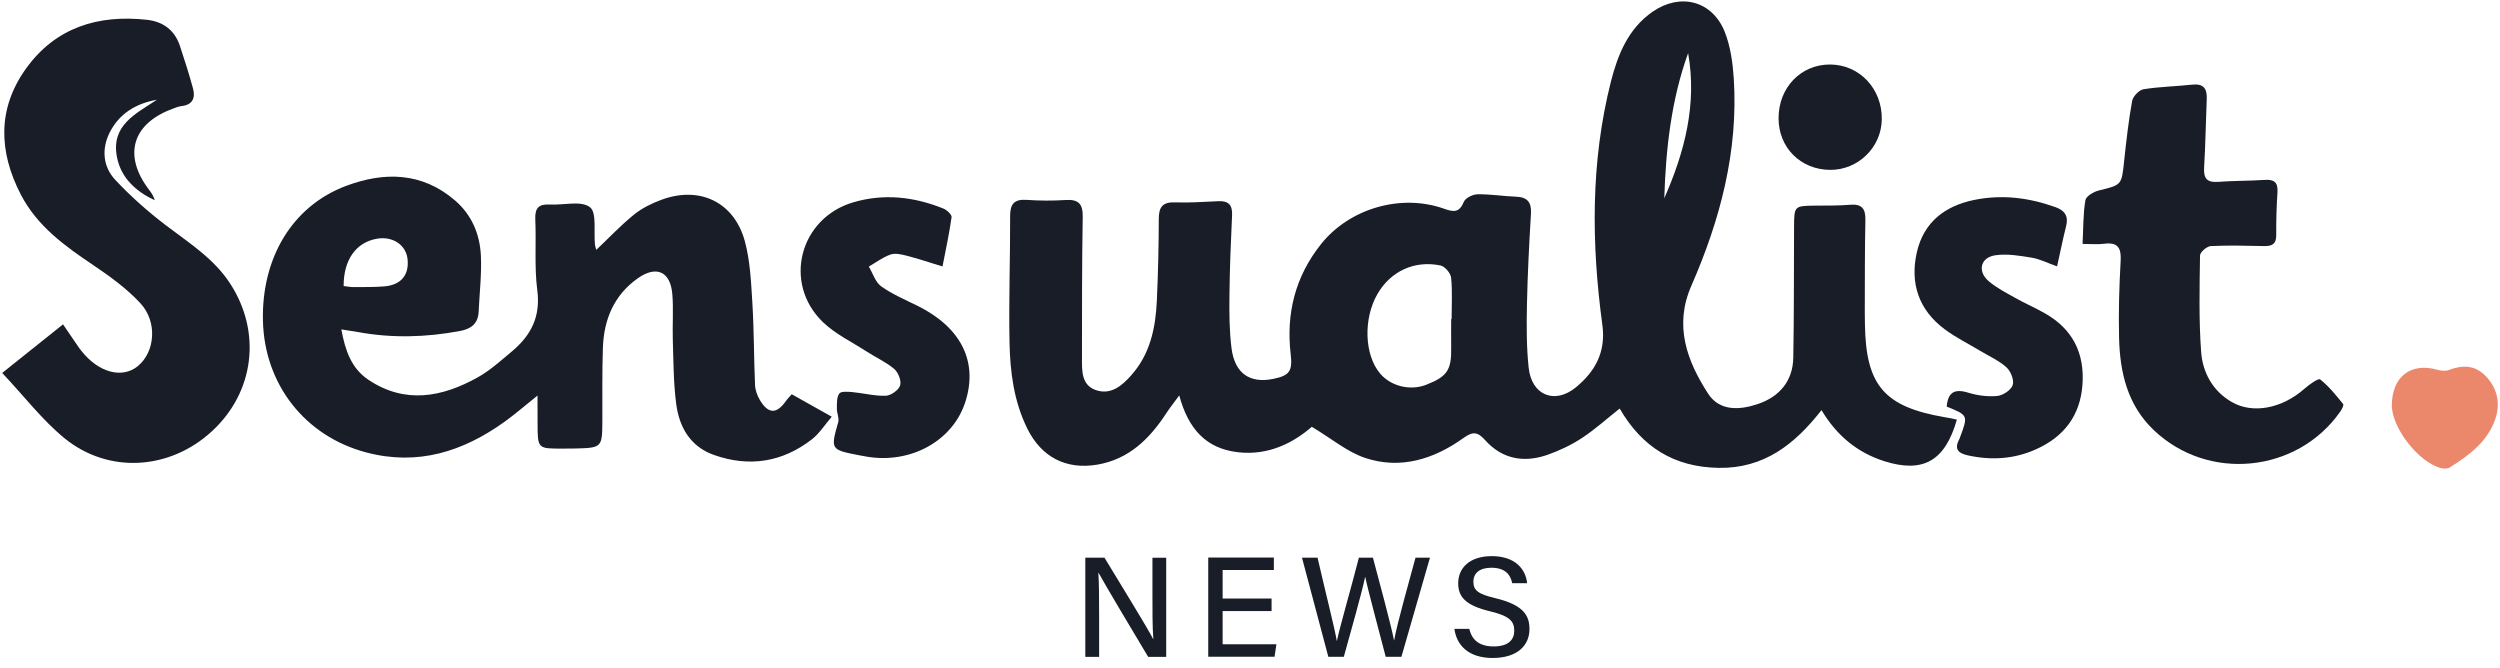 <svg xmlns="http://www.w3.org/2000/svg" fill="none" viewBox="0 0 232 62" height="62" width="232">
<path fill="#181D27" d="M181.598 38.94C180.507 42.783 178.454 43.938 174.855 42.796C172.359 42 170.447 40.422 169.035 38.06C166.546 41.249 163.678 43.489 159.481 43.418C155.375 43.347 152.385 41.506 150.306 37.913C149.093 38.875 148.009 39.857 146.796 40.653C145.808 41.301 144.711 41.821 143.595 42.212C141.413 42.969 139.392 42.61 137.807 40.832C137.121 40.069 136.684 40.017 135.792 40.659C133.059 42.61 129.967 43.591 126.681 42.494C125.02 41.936 123.582 40.711 121.734 39.607C120.047 41.07 117.744 42.295 114.895 41.968C111.905 41.628 110.269 39.793 109.434 36.694C108.902 37.425 108.549 37.862 108.241 38.336C106.682 40.73 104.751 42.629 101.806 43.123C98.912 43.604 96.64 42.404 95.344 39.793C94.087 37.258 93.734 34.512 93.683 31.753C93.606 27.846 93.753 23.932 93.74 20.024C93.74 18.889 94.157 18.472 95.287 18.549C96.48 18.632 97.68 18.639 98.873 18.561C100.06 18.485 100.497 18.889 100.477 20.121C100.4 24.49 100.413 28.86 100.407 33.229C100.407 34.384 100.343 35.706 101.658 36.187C103.07 36.7 104.122 35.802 105.001 34.801C106.746 32.831 107.24 30.412 107.356 27.891C107.471 25.363 107.529 22.835 107.535 20.307C107.535 19.203 107.901 18.735 109.056 18.78C110.384 18.831 111.719 18.728 113.053 18.671C113.99 18.626 114.381 19.004 114.336 19.967C114.221 22.45 114.118 24.933 114.093 27.416C114.073 29.065 114.08 30.733 114.292 32.363C114.6 34.666 116.005 35.603 118.161 35.16C119.668 34.852 119.957 34.442 119.777 32.883C119.335 29.097 120.195 25.671 122.581 22.668C125.218 19.344 130.011 17.939 134.028 19.376C134.92 19.697 135.433 19.729 135.844 18.728C135.991 18.369 136.672 18.035 137.114 18.029C138.301 18.01 139.495 18.209 140.688 18.253C141.74 18.292 142.132 18.767 142.074 19.819C141.907 22.617 141.76 25.421 141.702 28.224C141.663 30.194 141.651 32.183 141.862 34.134C142.132 36.662 144.268 37.573 146.251 35.937C147.983 34.512 149.042 32.716 148.702 30.175C147.675 22.61 147.605 15.039 149.491 7.577C150.126 5.081 151.095 2.656 153.367 1.084C155.94 -0.694 158.91 0.07 160.059 2.964C160.585 4.298 160.797 5.812 160.893 7.256C161.329 14.025 159.635 20.396 156.953 26.53C155.336 30.233 156.549 33.486 158.506 36.521C159.558 38.157 161.4 38.08 163.139 37.489C165.173 36.803 166.379 35.314 166.417 33.197C166.488 29.148 166.469 25.1 166.488 21.051C166.501 19.101 166.507 19.107 168.483 19.081C169.542 19.068 170.601 19.094 171.653 19.004C172.744 18.908 173.129 19.319 173.109 20.409C173.045 23.258 173.065 26.113 173.052 28.962C173.052 29.328 173.058 29.7 173.065 30.066C173.148 35.757 174.842 37.74 180.424 38.709C180.822 38.76 181.207 38.856 181.598 38.94ZM134.67 29.61C134.682 29.61 134.695 29.61 134.708 29.61C134.708 28.327 134.792 27.037 134.663 25.767C134.618 25.35 134.086 24.721 133.688 24.638C131.263 24.131 129.049 25.177 127.836 27.268C126.495 29.578 126.611 32.953 128.087 34.679C129.094 35.853 130.878 36.283 132.353 35.706C134.31 34.942 134.715 34.326 134.67 32.228C134.657 31.349 134.67 30.483 134.67 29.61ZM156.658 4.927C155.086 9.29 154.592 13.813 154.445 18.401C156.337 14.096 157.499 9.675 156.658 4.927Z"></path>
<path fill="#181D27" d="M49.88 36.708C48.681 37.671 47.789 38.447 46.833 39.133C42.957 41.918 38.755 43.253 33.974 41.982C28.303 40.474 24.543 35.675 24.401 29.779C24.26 23.94 27.122 19.128 32.107 17.254C35.643 15.926 39.153 15.958 42.226 18.601C43.779 19.936 44.529 21.733 44.626 23.709C44.709 25.441 44.497 27.18 44.42 28.919C44.369 30.022 43.734 30.523 42.694 30.715C39.544 31.306 36.394 31.395 33.237 30.818C32.794 30.741 32.351 30.677 31.677 30.568C32.037 32.538 32.608 34.18 34.18 35.239C37.593 37.523 41.02 36.862 44.33 35.021C45.479 34.379 46.486 33.462 47.507 32.608C49.264 31.139 50.182 29.394 49.861 26.949C49.579 24.774 49.771 22.541 49.675 20.334C49.63 19.294 50.009 18.922 51.023 18.98C52.293 19.051 53.916 18.595 54.744 19.224C55.398 19.724 55.09 21.495 55.212 22.708C55.232 22.875 55.296 23.035 55.334 23.189C56.521 22.066 57.606 20.911 58.825 19.923C59.556 19.326 60.461 18.884 61.353 18.55C64.92 17.215 68.148 18.749 69.129 22.413C69.623 24.248 69.7 26.218 69.822 28.136C69.976 30.658 69.957 33.186 70.066 35.714C70.085 36.195 70.271 36.715 70.522 37.132C71.304 38.441 72.081 38.434 72.947 37.196C73.075 37.01 73.242 36.856 73.473 36.586C74.628 37.234 75.77 37.882 77.188 38.672C76.521 39.448 76.033 40.231 75.353 40.763C72.607 42.893 69.534 43.381 66.255 42.22C64.054 41.443 63.034 39.64 62.752 37.484C62.495 35.534 62.501 33.551 62.437 31.575C62.392 30.151 62.508 28.72 62.392 27.302C62.219 25.184 60.897 24.607 59.178 25.833C56.977 27.392 56.047 29.637 55.95 32.242C55.867 34.495 55.912 36.747 55.899 39.005C55.886 41.559 55.88 41.559 53.281 41.623C52.915 41.629 52.543 41.629 52.178 41.629C49.893 41.636 49.893 41.636 49.887 39.288C49.88 38.524 49.88 37.767 49.88 36.708ZM31.889 26.545C32.242 26.583 32.512 26.641 32.775 26.641C33.737 26.635 34.7 26.654 35.656 26.577C37.228 26.448 37.991 25.505 37.818 24.017C37.664 22.708 36.413 21.893 34.963 22.156C33.044 22.496 31.883 24.1 31.889 26.545Z"></path>
<path fill="#181D27" d="M0.203 34.61C2.256 32.967 4.002 31.575 5.849 30.099C6.363 30.85 6.793 31.479 7.223 32.114C7.325 32.268 7.434 32.416 7.55 32.557C9.141 34.578 11.329 35.168 12.792 33.975C14.389 32.666 14.64 29.875 13.023 28.136C11.759 26.776 10.206 25.646 8.66 24.607C6.003 22.823 3.443 20.982 1.929 18.049C-0.137 14.052 -0.252 10.055 2.436 6.333C5.169 2.548 9.102 1.342 13.626 1.836C15.108 1.996 16.205 2.779 16.693 4.248C17.123 5.551 17.546 6.866 17.906 8.188C18.149 9.073 17.893 9.728 16.847 9.843C16.577 9.875 16.314 9.984 16.058 10.081C12.246 11.46 11.387 14.437 13.863 17.652C14.075 17.928 14.261 18.223 14.364 18.588C12.612 17.761 11.233 16.529 10.854 14.578C10.277 11.614 12.612 10.555 14.569 9.253C12.619 9.599 11.059 10.543 10.174 12.307C9.417 13.821 9.545 15.464 10.7 16.696C12.131 18.223 13.722 19.634 15.39 20.905C17.546 22.547 19.856 23.991 21.37 26.333C24.283 30.831 23.61 36.374 19.689 39.999C15.782 43.618 10.084 44.016 5.965 40.654C3.899 38.954 2.237 36.766 0.203 34.61Z"></path>
<path fill="#181D27" d="M193.262 22.637C193.339 21.116 193.313 19.827 193.525 18.576C193.589 18.21 194.288 17.799 194.763 17.677C196.9 17.157 196.881 17.19 197.118 14.963C197.317 13.09 197.529 11.216 197.862 9.368C197.939 8.945 198.504 8.354 198.914 8.284C200.403 8.04 201.93 8.021 203.438 7.854C204.516 7.738 204.83 8.252 204.785 9.214C204.696 11.325 204.67 13.443 204.542 15.547C204.477 16.58 204.83 16.959 205.863 16.875C207.281 16.766 208.712 16.792 210.13 16.696C211.009 16.631 211.413 16.888 211.349 17.838C211.259 19.166 211.227 20.5 211.234 21.835C211.24 22.65 210.842 22.849 210.124 22.836C208.468 22.804 206.813 22.753 205.164 22.836C204.798 22.855 204.163 23.401 204.163 23.715C204.118 26.692 204.047 29.682 204.266 32.653C204.407 34.571 205.337 36.284 207.102 37.305C209.071 38.447 211.785 37.895 213.839 36.086C214.281 35.694 215.148 35.078 215.308 35.206C216.123 35.848 216.784 36.682 217.445 37.497C217.528 37.6 217.316 37.998 217.169 38.209C213.159 43.907 204.901 44.722 199.858 39.903C197.426 37.581 196.727 34.559 196.65 31.363C196.592 28.976 196.662 26.583 196.797 24.203C196.861 23.016 196.547 22.464 195.289 22.618C194.699 22.695 194.102 22.637 193.262 22.637Z"></path>
<path fill="#181D27" d="M87.465 24.727C86.214 24.348 85.181 23.995 84.122 23.726C83.641 23.604 83.064 23.469 82.634 23.623C81.922 23.873 81.293 24.354 80.626 24.739C80.998 25.362 81.235 26.183 81.774 26.574C82.813 27.312 84.013 27.819 85.168 28.39C89.204 30.398 90.789 33.581 89.576 37.322C88.421 40.889 84.572 43.038 80.516 42.391C80.247 42.346 79.971 42.294 79.701 42.243C77.064 41.73 77.071 41.71 77.79 39.163C77.892 38.797 77.655 38.342 77.661 37.931C77.668 37.45 77.635 36.873 77.886 36.52C78.04 36.301 78.675 36.346 79.086 36.385C80.125 36.481 81.171 36.763 82.204 36.725C82.679 36.706 83.391 36.205 83.532 35.769C83.667 35.345 83.359 34.563 82.987 34.242C82.23 33.6 81.286 33.177 80.439 32.631C79.06 31.739 77.514 31.002 76.352 29.879C72.624 26.266 74.209 20.229 79.195 18.772C82.037 17.938 84.835 18.259 87.549 19.356C87.869 19.484 88.338 19.921 88.306 20.158C88.094 21.666 87.767 23.167 87.465 24.727Z"></path>
<path fill="#181D27" d="M190.896 24.721C189.998 24.401 189.292 24.035 188.548 23.913C187.438 23.733 186.27 23.528 185.173 23.688C183.78 23.887 183.479 25.183 184.557 26.101C185.282 26.717 186.161 27.166 186.995 27.634C187.912 28.154 188.888 28.571 189.805 29.097C192.327 30.541 193.45 32.748 193.257 35.642C193.065 38.548 191.55 40.525 188.945 41.693C186.911 42.61 184.794 42.738 182.606 42.257C181.631 42.039 181.361 41.603 181.836 40.724C181.855 40.685 181.868 40.64 181.887 40.595C182.651 38.542 182.651 38.542 180.655 37.734C180.765 36.457 181.329 36.033 182.638 36.438C183.498 36.701 184.454 36.829 185.346 36.745C185.872 36.694 186.623 36.2 186.777 35.738C186.931 35.289 186.603 34.461 186.212 34.102C185.513 33.467 184.608 33.063 183.78 32.569C182.683 31.908 181.515 31.33 180.489 30.573C178.05 28.77 177.223 26.268 177.89 23.381C178.525 20.641 180.457 19.127 183.164 18.562C185.756 18.023 188.278 18.337 190.748 19.223C191.621 19.537 191.98 20.063 191.73 21.013C191.428 22.2 191.197 23.4 190.896 24.721Z"></path>
<path fill="#181D27" d="M169.831 15.765C167.091 15.745 165.044 13.692 165.051 10.965C165.051 8.129 167.117 5.98 169.825 5.986C172.564 5.993 174.682 8.245 174.63 11.1C174.585 13.686 172.423 15.784 169.831 15.765Z"></path>
<path fill="#EB876B" d="M221.963 37.593C221.989 34.936 223.727 33.608 226.211 34.32C226.538 34.417 226.948 34.449 227.256 34.333C228.533 33.839 229.707 33.884 230.683 34.911C231.754 36.033 232.056 37.419 231.568 38.87C230.85 40.993 229.13 42.251 227.327 43.387C227.128 43.508 226.794 43.502 226.544 43.444C224.465 42.937 221.944 39.704 221.963 37.593Z"></path>
<path fill="#181D27" d="M100.717 60.951V51.75H102.494C103.784 53.887 106.511 58.301 107.011 59.302H107.03C106.941 58.16 106.947 56.684 106.947 55.183V51.756H108.224V60.957H106.549C105.375 59 102.507 54.195 101.949 53.162H101.929C101.994 54.163 102 55.786 102 57.441V60.957H100.717V60.951Z"></path>
<path fill="#181D27" d="M118.002 56.708H113.46V59.788H118.451L118.278 60.943H112.125V51.742H118.214V52.897H113.46V55.547H118.002V56.708Z"></path>
<path fill="#181D27" d="M123.269 60.951L120.824 51.75H122.268C123.012 54.99 123.891 58.436 124.052 59.475H124.064C124.328 58.192 125.521 54.073 126.105 51.75H127.407C127.946 53.752 129.14 58.211 129.364 59.424H129.377C129.672 57.749 130.885 53.553 131.36 51.75H132.701L130.051 60.951H128.594C128.049 58.846 126.939 54.734 126.695 53.54H126.682C126.394 54.965 125.277 58.885 124.706 60.951H123.269Z"></path>
<path fill="#181D27" d="M136.353 58.359C136.597 59.431 137.334 59.989 138.611 59.989C139.978 59.989 140.523 59.367 140.523 58.532C140.523 57.641 140.074 57.159 138.278 56.73C136.045 56.191 135.32 55.421 135.32 54.131C135.32 52.719 136.366 51.609 138.438 51.609C140.677 51.609 141.595 52.886 141.717 54.118H140.331C140.177 53.348 139.702 52.687 138.393 52.687C137.334 52.687 136.731 53.162 136.731 53.996C136.731 54.818 137.225 55.145 138.817 55.523C141.447 56.158 141.935 57.179 141.935 58.379C141.935 59.899 140.806 61.06 138.521 61.06C136.205 61.06 135.166 59.816 134.967 58.359H136.353Z"></path>
</svg>
